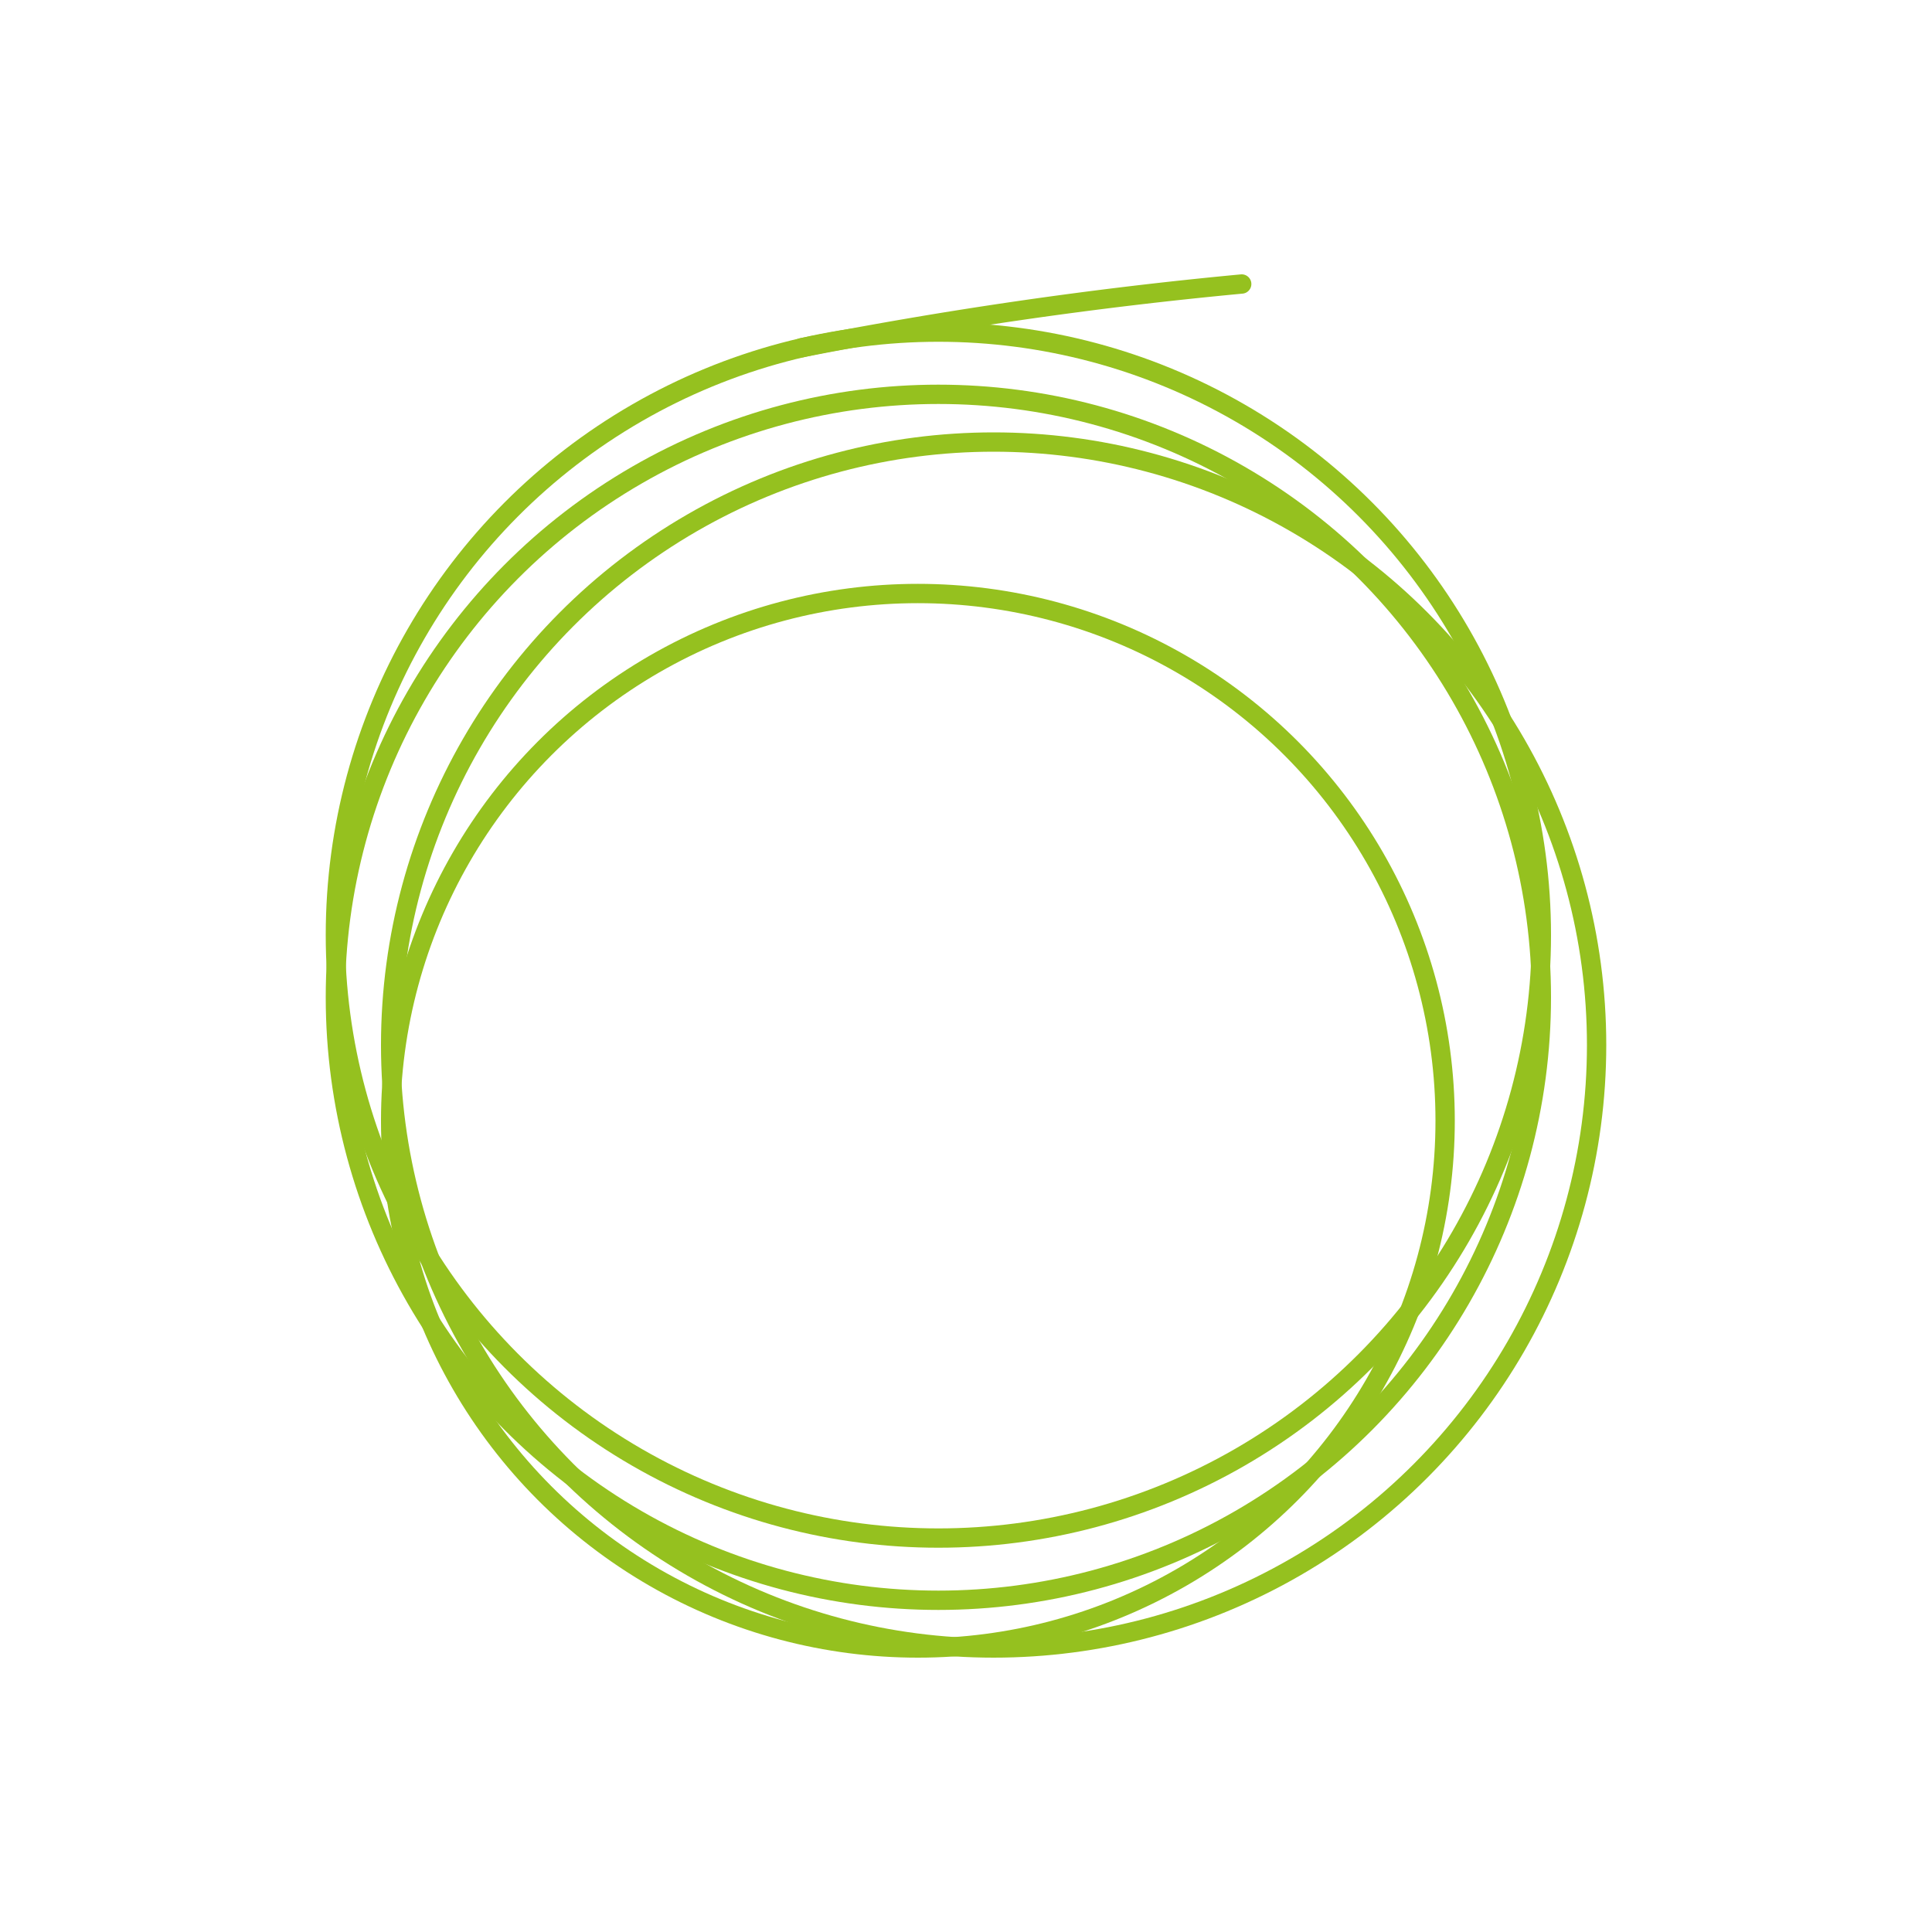 <svg xmlns="http://www.w3.org/2000/svg" viewBox="0 0 100 100"><defs><style>.cls-1{fill:none;stroke:#95C11F;stroke-linecap:round;stroke-miterlimit:10;}</style></defs><title>Ikony_vaprio</title><g id="Vrstva_7" data-name="Vrstva 7"><circle class="cls-1" cx="48.57" cy="48.4" r="31.21"/><circle class="cls-1" cx="48.57" cy="51.62" r="31.21"/><circle class="cls-1" cx="51.43" cy="54.09" r="31.21"/><circle class="cls-1" cx="47.51" cy="58.01" r="27.29"/><path class="cls-1" d="M41.49,18a229.63,229.63,0,0,1,22.78-3.3"/></g></svg>